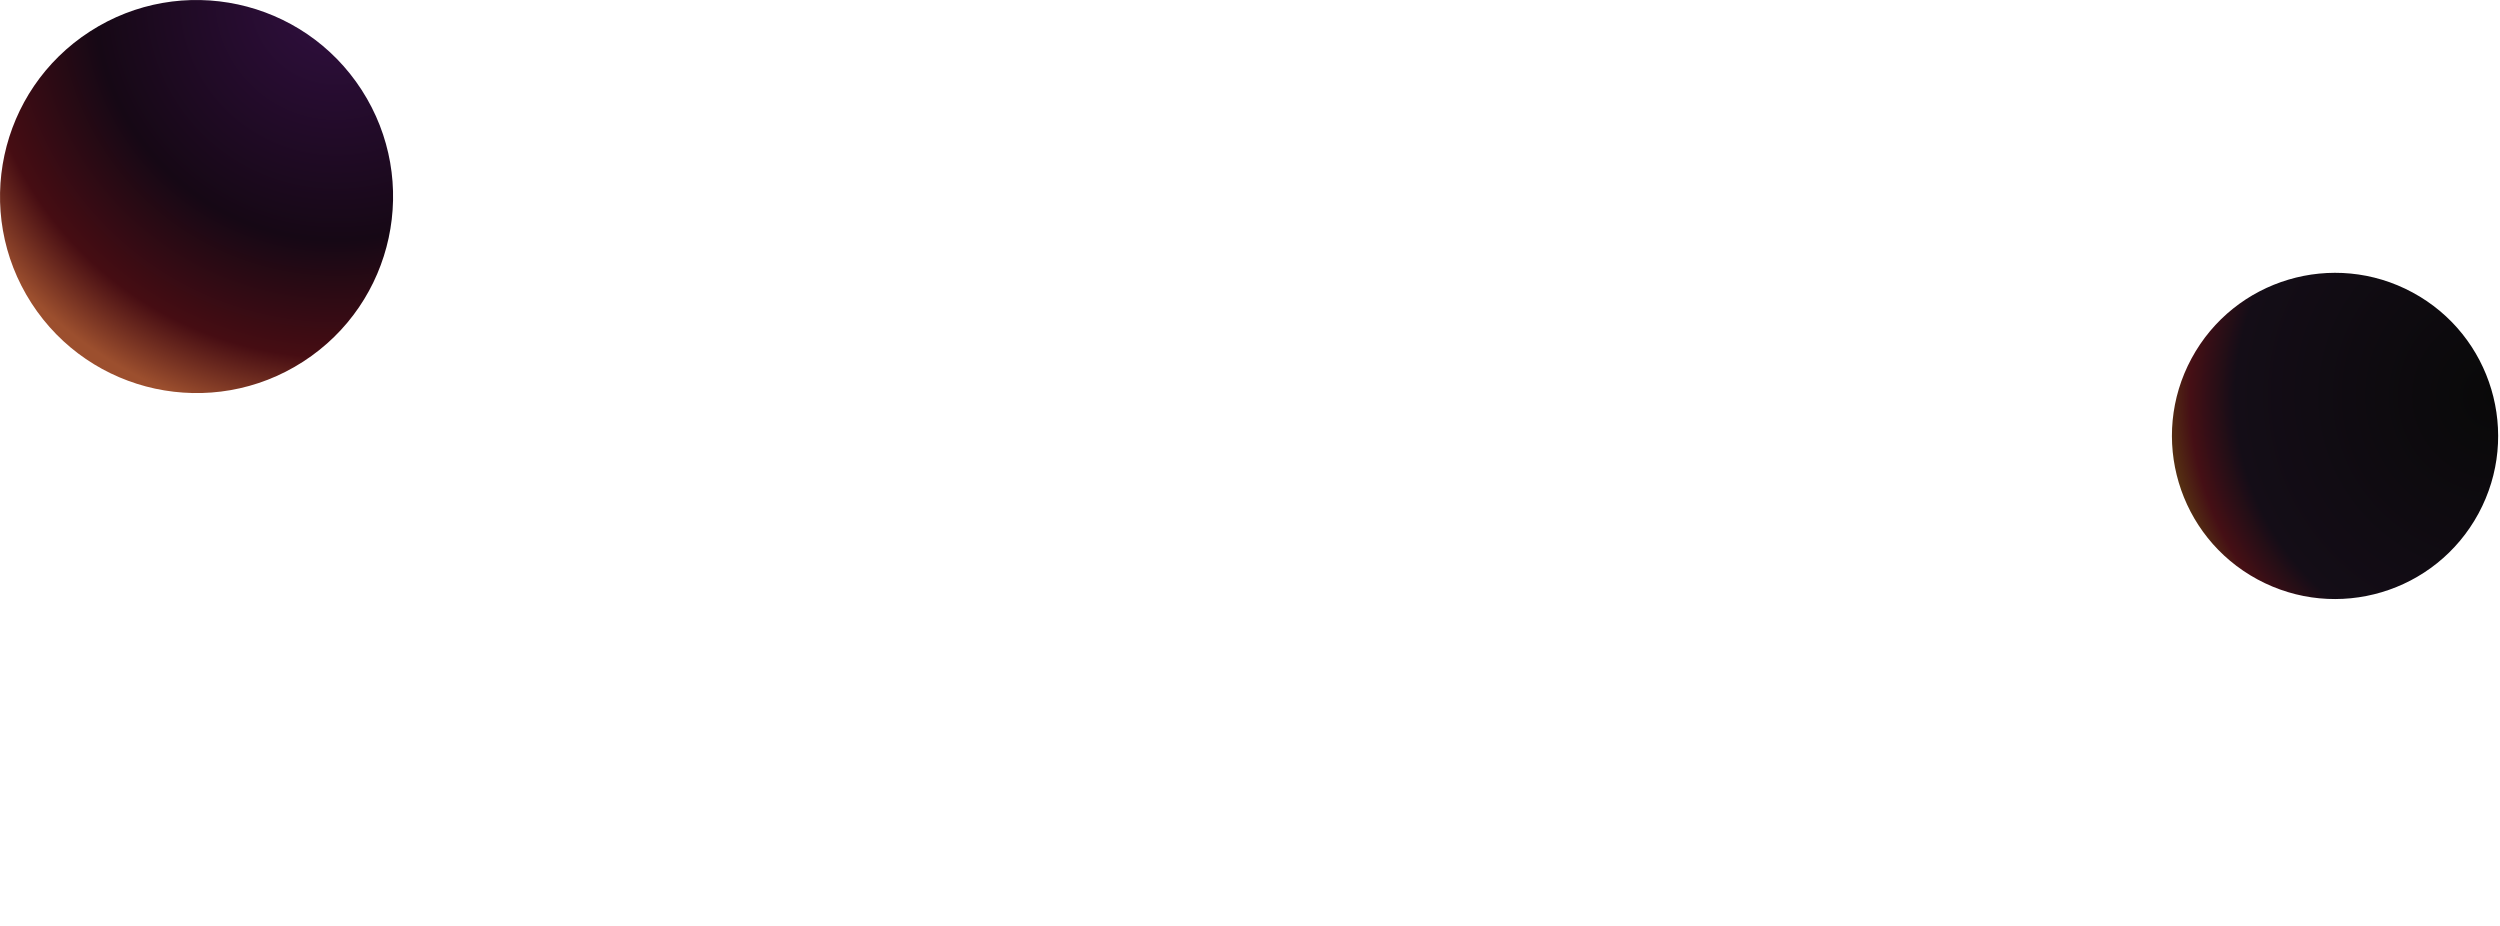 <svg xmlns="http://www.w3.org/2000/svg" width="1188" height="440" viewBox="0 0 1188 440" fill="none">
  <g filter="url(#filter0_i_10_539)">
    <path
      d="M14.945 144.046C-13.026 100.715 -0.575 42.913 42.756 14.942C86.087 -13.029 143.889 -0.578 171.861 42.753C199.832 86.084 187.38 143.886 144.049 171.858C100.718 199.829 42.916 187.377 14.945 144.046Z"
      fill="url(#paint0_radial_10_539)" />
  </g>
  <path
    d="M1146.45 138.974C1184.11 159.322 1198.14 206.344 1177.79 244C1157.44 281.655 1110.42 295.686 1072.77 275.337C1035.11 254.989 1021.08 207.967 1041.43 170.311C1061.78 132.656 1108.8 118.625 1146.45 138.974Z"
    fill="url(#paint1_radial_10_539)" />
  <defs>
    <filter id="filter0_i_10_539" x="0.007" y="0.004" width="186.792" height="186.792"
      filterUnits="userSpaceOnUse" color-interpolation-filters="sRGB">
      <feFlood flood-opacity="0" result="BackgroundImageFix" />
      <feBlend mode="normal" in="SourceGraphic" in2="BackgroundImageFix" result="shape" />
      <feColorMatrix in="SourceAlpha" type="matrix" values="0 0 0 0 0 0 0 0 0 0 0 0 0 0 0 0 0 0 127 0"
        result="hardAlpha" />
      <feOffset />
      <feGaussianBlur stdDeviation="15" />
      <feComposite in2="hardAlpha" operator="arithmetic" k2="-1" k3="1" />
      <feColorMatrix type="matrix" values="0 0 0 0 1 0 0 0 0 0.656 0 0 0 0 0.463 0 0 0 0.11 0" />
      <feBlend mode="normal" in2="shape" result="effect1_innerShadow_10_539" />
    </filter>
    <radialGradient id="paint0_radial_10_539" cx="0" cy="0" r="1" gradientUnits="userSpaceOnUse"
      gradientTransform="translate(159.5) rotate(126.33) scale(201.709)">
      <stop stop-color="#310F41" />
      <stop offset="0.567" stop-color="#160815" />
      <stop offset="0.841" stop-color="#460D13" />
      <stop offset="1" stop-color="#9C4F2E" />
    </radialGradient>
    <radialGradient id="paint1_radial_10_539" cx="0" cy="0" r="1" gradientUnits="userSpaceOnUse"
      gradientTransform="translate(1185.43 188.104) rotate(165.197) scale(164.086)">
      <stop stop-color="#090909" />
      <stop offset="0.75" stop-color="#140D17" />
      <stop offset="0.88" stop-color="#450F15" />
      <stop offset="1" stop-color="#624B10" />
    </radialGradient>
  </defs>
</svg>